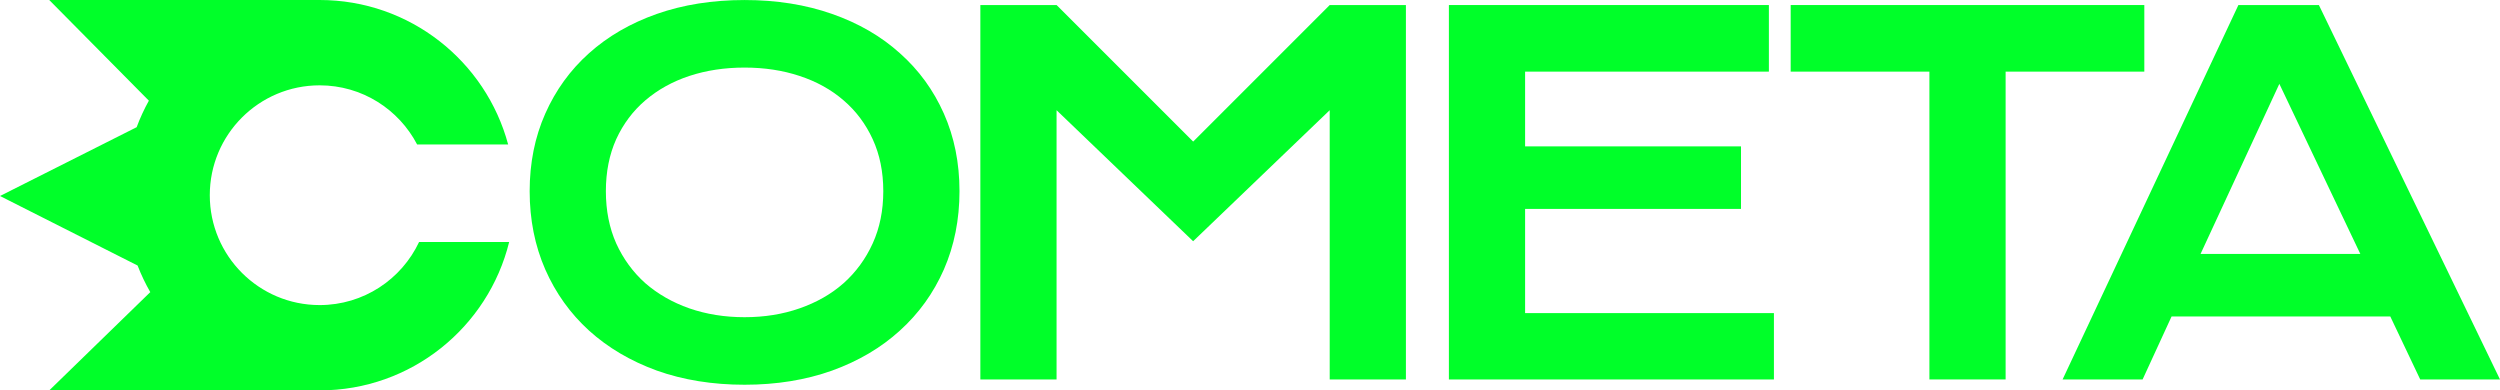 <?xml version="1.0" encoding="UTF-8"?> <svg xmlns="http://www.w3.org/2000/svg" id="a" viewBox="0 0 911.99 142.41"> <defs> <style>.b{fill:#00ff29;}</style> </defs> <path class="b" d="M193.22,69.74c0-10.31,1.9-19.75,5.7-28.31,3.8-8.56,9.12-15.9,15.96-22.02,6.9-6.18,15.14-10.95,24.73-14.33,9.65-3.38,20.32-5.07,32.01-5.07s22.28,1.69,31.92,5.07c9.65,3.38,17.89,8.16,24.73,14.33,6.9,6.12,12.25,13.46,16.05,22.02,3.8,8.56,5.7,18,5.7,28.31s-1.9,19.9-5.7,28.58c-3.8,8.62-9.15,16.05-16.05,22.28-6.84,6.23-15.08,11.1-24.73,14.59-9.65,3.44-20.29,5.16-31.92,5.16s-22.36-1.72-32.01-5.16c-9.59-3.49-17.83-8.36-24.73-14.59-6.84-6.23-12.16-13.66-15.96-22.28-3.8-8.68-5.7-18.21-5.7-28.58Zm27.8,0c0,7.05,1.26,13.4,3.77,19.05,2.57,5.65,6.11,10.49,10.61,14.51,4.56,3.96,9.91,7.02,16.05,9.18,6.2,2.15,12.92,3.23,20.17,3.23s13.95-1.08,20.08-3.23c6.2-2.16,11.55-5.21,16.05-9.18,4.5-4.02,8.04-8.86,10.61-14.51,2.57-5.65,3.86-12,3.86-19.05s-1.29-13.37-3.86-18.96c-2.57-5.59-6.11-10.31-10.61-14.16-4.5-3.9-9.85-6.87-16.05-8.91-6.14-2.04-12.83-3.06-20.08-3.06s-13.97,1.02-20.17,3.06c-6.14,2.04-11.49,5.01-16.05,8.91-4.5,3.85-8.04,8.56-10.61,14.16-2.51,5.59-3.77,11.91-3.77,18.96Z"></path> <path class="b" d="M357.64,1.84h27.8l49.82,49.81L485.07,1.84h27.8V138.42h-27.8V40.2l-49.82,47.8-49.82-47.8v98.22h-27.8V1.84Z"></path> <path class="b" d="M528.55,1.84h116.73V26.13h-88.93v27.27h78.76v22.81h-78.76v38.01h90.77v24.21h-118.57V1.84Z"></path> <path class="b" d="M703.83,26.13h-50.6V1.84h129.01V26.13h-50.6v112.29h-27.8V26.13Z"></path> <path class="b" d="M816.56,1.84h29.36l66.07,136.59h-29.1l-10.92-22.98h-79.79l-10.57,22.98h-29.19L816.56,1.84Zm44.48,90.8l-29.54-62.05-28.75,62.05h58.29Z"></path> <path class="b" d="M116.61,111.29c-22.14,0-40.08-17.94-40.08-40.08s17.94-40.08,40.08-40.08c15.46,0,28.87,8.76,35.56,21.58h33.2C177.22,22.35,149.53,0,116.61,0H17.96L54.3,36.72h.01c-1.72,3.09-3.21,6.32-4.46,9.68L0,71.5l50.19,25.36c1.31,3.38,2.86,6.63,4.65,9.74l-.03-.02-36.84,35.83H116.61c33.44,0,61.48-23.05,69.13-54.13h-32.86c-6.41,13.6-20.24,23.01-36.27,23.01Z"></path> </svg> 